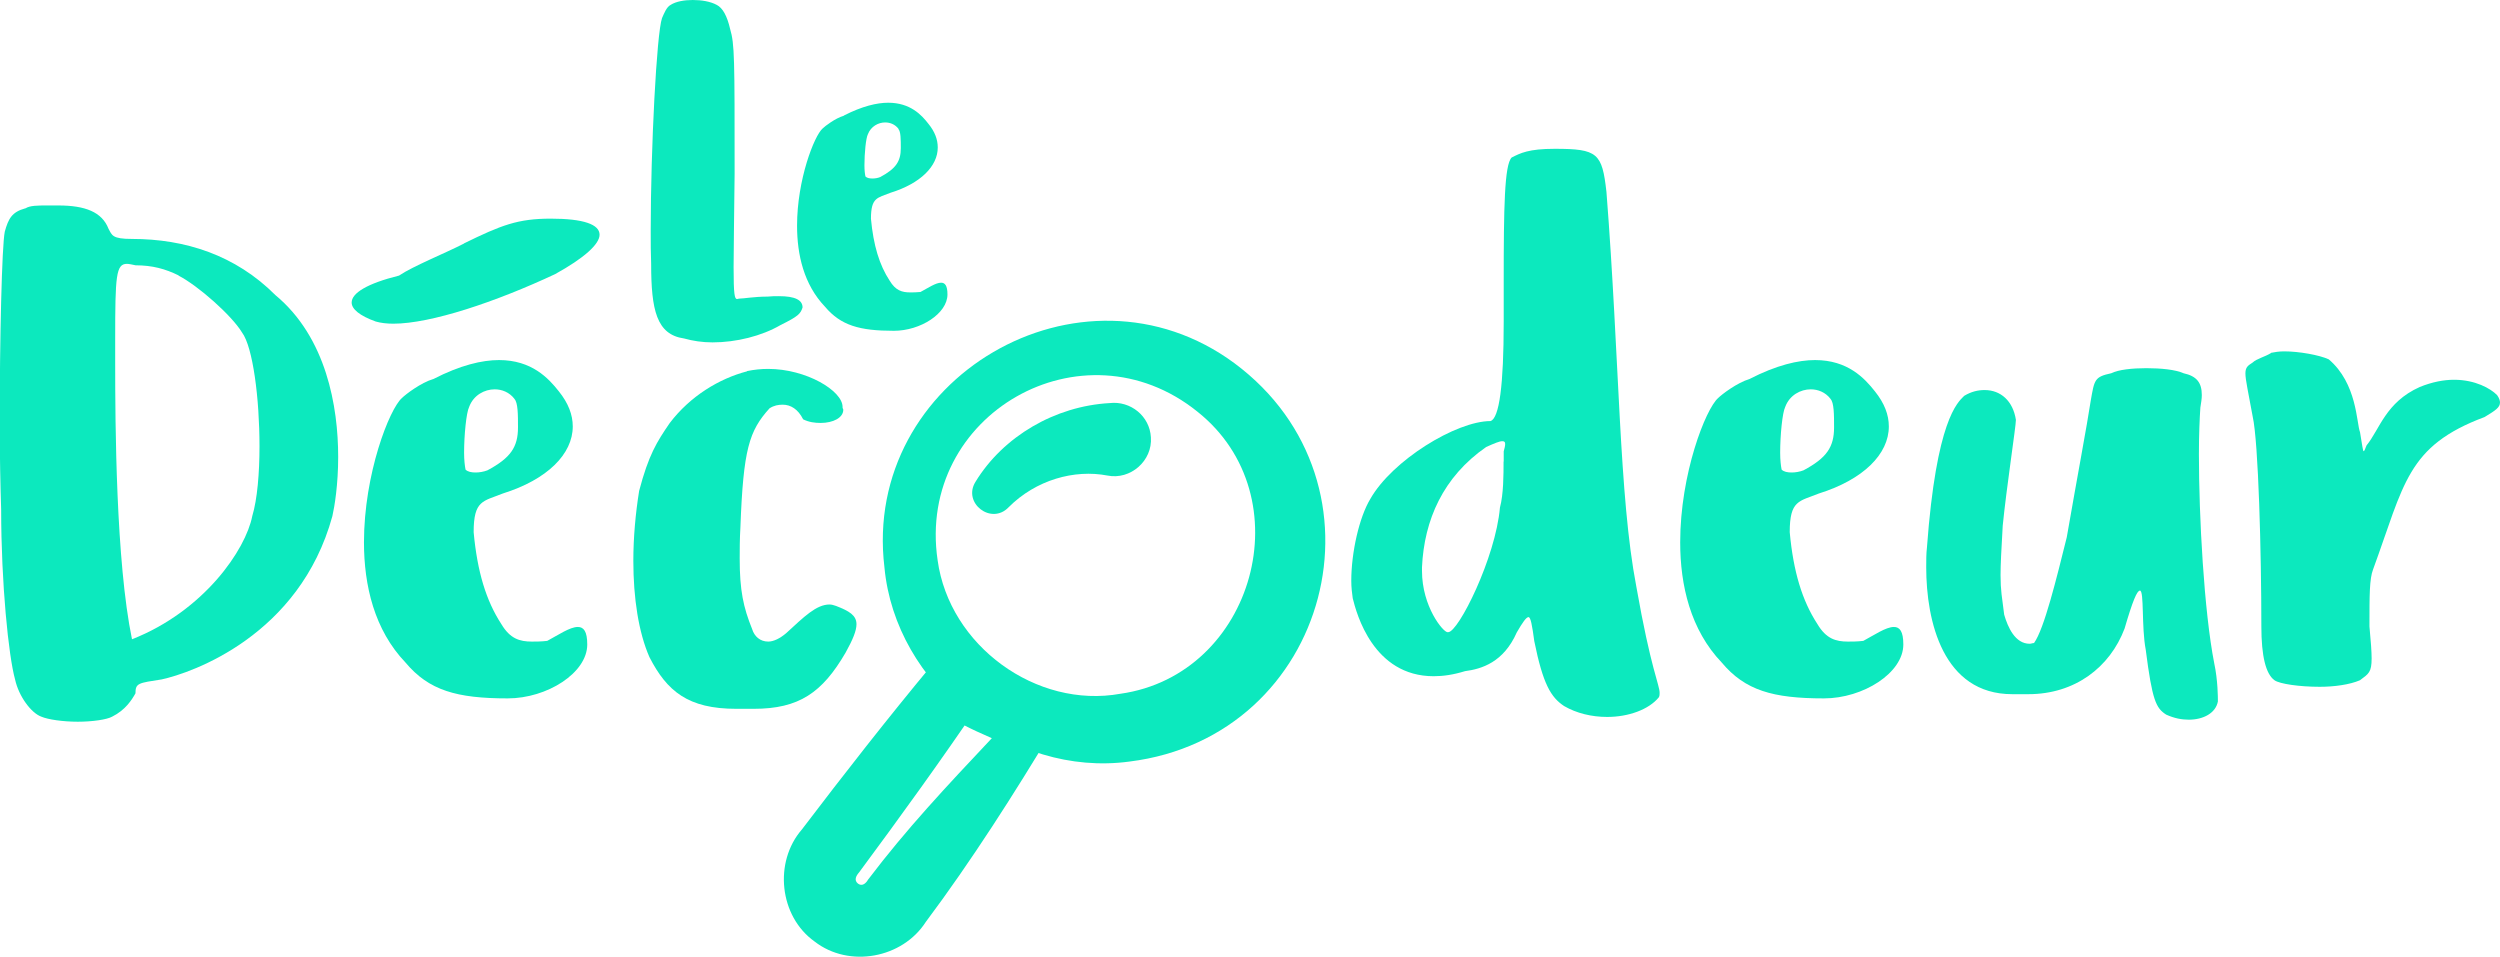 <?xml version="1.0" encoding="UTF-8"?><svg id="PRINT_1" xmlns="http://www.w3.org/2000/svg" viewBox="0 0 172.54 66.02"><defs><style>.cls-1{fill:#0ce9be;}</style></defs><path class="cls-1" d="m46.28.34c.37-.24.95-.34,1.53-.34.61,0,1.22.1,1.66.34q.61.31.92,1.66c.31,1.05.31,1.97.31,10-.03,3.12-.07,5.15-.07,6.44,0,1.9.07,2.2.24,2.2.03,0,.1-.03.14-.03.31,0,1.05-.14,1.97-.14.27-.03.54-.03.78-.03,1.12,0,1.63.27,1.63.78-.14.44-.3.61-1.53,1.22-1.29.75-3.05,1.19-4.68,1.19-.71,0-1.36-.1-1.97-.27-1.9-.27-2.27-1.97-2.27-5.15-.03-.71-.03-1.49-.03-2.31,0-5.7.41-13.6.78-14.65.14-.31.31-.78.61-.92Z"/><path class="cls-1" d="m58.25,7.97c1.25-.64,2.27-.88,3.05-.88,1.53,0,2.31.85,2.78,1.46.44.54.64,1.08.64,1.63,0,1.29-1.19,2.48-3.25,3.12-.92.37-1.36.31-1.36,1.8.17,1.83.58,3.19,1.29,4.27.41.68.85.81,1.42.81.2,0,.44,0,.71-.03.51-.27,1.05-.64,1.42-.64.27,0,.44.2.44.81,0,1.32-1.87,2.51-3.7,2.51-2.37,0-3.66-.37-4.75-1.66-1.46-1.53-1.93-3.59-1.93-5.59,0-3.19,1.19-6.21,1.76-6.71.17-.17.88-.71,1.46-.88Zm3.76.92c-.24-.31-.58-.44-.92-.44-.47,0-.98.27-1.19.81-.14.27-.24,1.32-.24,2.14,0,.34.03.61.07.78.1.1.27.14.48.14.17,0,.37-.03.54-.1,1.08-.58,1.42-1.08,1.42-2,0-.58,0-1.15-.17-1.32Z"/><path class="cls-1" d="m1.76,14.38c.3-.2.86-.2,1.51-.2h.75c1.86,0,3.02.45,3.47,1.61.25.45.25.7,1.61.7,3.67,0,7.15,1.11,9.91,3.88,3.52,2.92,4.33,7.7,4.33,11.17,0,1.91-.25,3.42-.4,4.08-2.26,8.25-9.71,10.82-11.78,11.27-1.61.25-1.81.25-1.81.96-.25.45-.7,1.16-1.61,1.61-.35.2-1.36.35-2.37.35s-2.06-.15-2.52-.35c-.7-.25-1.56-1.41-1.81-2.57-.45-1.61-.96-6.64-.96-11.73-.05-1.56-.1-3.72-.1-6.04,0-5.64.15-12.18.35-13.13.25-.91.5-1.36,1.41-1.61Zm10.57,4.63c-.91-.45-1.81-.7-2.97-.7-.25-.05-.45-.1-.6-.1-.75,0-.81.81-.81,5.18v1.61c0,4.28.05,13.74,1.16,19.12,4.98-1.96,7.85-6.19,8.3-8.5.35-1.16.5-2.97.5-4.83,0-3.27-.45-6.84-1.21-7.85-.7-1.16-3.02-3.22-4.38-3.92Z"/><path class="cls-1" d="m32.02,16.8c2.57-1.26,3.72-1.71,5.99-1.71s3.37.4,3.37,1.11c0,.65-1.06,1.61-3.07,2.72-4.08,1.91-8.56,3.42-11.17,3.42-.45,0-.86-.05-1.21-.15-1.11-.4-1.66-.86-1.66-1.31,0-.65,1.06-1.31,3.27-1.86.96-.65,3.22-1.56,4.48-2.21Zm-2.11,9.36c1.86-.96,3.37-1.31,4.53-1.31,2.26,0,3.42,1.26,4.13,2.16.65.81.96,1.61.96,2.42,0,1.91-1.76,3.67-4.83,4.63-1.36.55-2.01.45-2.01,2.67.25,2.72.86,4.73,1.91,6.34.6,1.01,1.26,1.21,2.11,1.21.3,0,.65,0,1.06-.05.75-.4,1.56-.96,2.11-.96.4,0,.65.3.65,1.21,0,1.96-2.77,3.72-5.49,3.72-3.52,0-5.44-.55-7.05-2.47-2.16-2.26-2.87-5.33-2.87-8.3,0-4.73,1.76-9.21,2.62-9.96.25-.25,1.31-1.06,2.16-1.31Zm5.59,1.36c-.35-.45-.86-.65-1.36-.65-.7,0-1.46.4-1.76,1.21-.2.4-.35,1.96-.35,3.17,0,.5.05.91.1,1.16.15.15.4.2.7.2.25,0,.55-.05.81-.15,1.61-.86,2.11-1.61,2.11-2.97,0-.86,0-1.71-.25-1.96Z"/><path class="cls-1" d="m51.56,25.61c.5-.1.96-.15,1.46-.15,2.62,0,5.13,1.51,5.13,2.62v.05c0,.05.05.1.05.15,0,.55-.7.91-1.56.91-.4,0-.81-.05-1.21-.25-.35-.7-.86-1.01-1.41-1.01-.3,0-.6.05-.91.25-1.41,1.56-1.81,2.82-2.01,8.2-.05.86-.05,1.56-.05,2.16,0,2.21.25,3.37.86,4.88.15.5.55.86,1.11.86.35,0,.8-.2,1.26-.6,1.21-1.11,2.06-1.96,2.97-1.96.15,0,.3.05.45.1.91.35,1.41.65,1.41,1.26,0,.45-.25,1.06-.75,1.96-1.61,2.77-3.22,3.88-6.34,3.88h-1.21c-3.32,0-4.78-1.21-5.99-3.57-.75-1.71-1.11-4.08-1.11-6.64,0-1.61.15-3.27.4-4.83.65-2.47,1.21-3.37,2.11-4.68,1.41-1.86,3.42-3.07,5.33-3.57Z"/><path class="cls-1" d="m103.78,19.42c0-5.13.05-8.05.55-8.55.6-.3,1.16-.6,2.97-.6,2.97,0,3.27.3,3.57,2.97.91,11.62.86,20.98,2.06,27.23,1.01,5.74,1.61,6.79,1.61,7.35,0,.1,0,.2-.05.3-.7.86-2.11,1.36-3.57,1.36-1.06,0-2.11-.25-2.97-.75-.91-.6-1.46-1.51-2.06-4.48-.15-1.11-.25-1.66-.4-1.66s-.4.35-.81,1.06c-.91,2.06-2.42,2.52-3.57,2.67-.81.25-1.51.35-2.16.35-4.18,0-5.33-4.33-5.59-5.38-.05-.35-.1-.75-.1-1.21,0-1.96.55-4.38,1.31-5.64,1.51-2.67,5.94-5.38,8.3-5.38q.91-.3.91-6.84v-2.77Zm0,12.43v-.7c.05-.2.1-.35.1-.5s-.05-.2-.2-.2c-.2,0-.55.15-1.11.4-2.97,2.06-4.28,5.03-4.43,8.3v.25c0,2.47,1.46,4.23,1.76,4.23h.05c.7,0,3.27-5.13,3.57-8.6.25-.91.25-2.31.25-3.17Z"/><path class="cls-1" d="m120.74,26.16c1.86-.96,3.37-1.31,4.53-1.31,2.26,0,3.42,1.26,4.13,2.16.65.81.96,1.61.96,2.42,0,1.91-1.76,3.67-4.83,4.63-1.36.55-2.01.45-2.01,2.67.25,2.72.86,4.73,1.91,6.34.6,1.01,1.26,1.21,2.11,1.21.3,0,.65,0,1.06-.05.75-.4,1.56-.96,2.11-.96.4,0,.65.3.65,1.21,0,1.96-2.77,3.72-5.48,3.72-3.52,0-5.44-.55-7.05-2.47-2.16-2.26-2.87-5.33-2.87-8.3,0-4.73,1.76-9.21,2.62-9.96.25-.25,1.31-1.06,2.16-1.31Zm5.59,1.36c-.35-.45-.86-.65-1.36-.65-.7,0-1.46.4-1.76,1.21-.2.4-.35,1.96-.35,3.17,0,.5.05.91.1,1.16.15.15.4.2.7.2.25,0,.55-.05.81-.15,1.61-.86,2.11-1.61,2.11-2.97,0-.86,0-1.71-.25-1.96Z"/><path class="cls-1" d="m145.71,25.76c.5-.25,1.46-.35,2.42-.35,1.01,0,2.01.1,2.57.35.91.2,1.26.65,1.26,1.51,0,.25-.05.55-.1.86-.05.75-.1,1.86-.1,3.22,0,4.28.35,10.82,1.06,14.44.25,1.16.25,2.37.25,2.62-.15.81-1.01,1.26-2.01,1.26-.5,0-1.01-.1-1.56-.35-.7-.45-.96-.96-1.41-4.48-.3-1.56-.1-4.08-.4-4.08-.2,0-.5.7-1.06,2.62-1.01,2.67-3.42,4.53-6.64,4.53h-1.11c-4.78,0-5.94-5.03-5.94-8.76,0-.45,0-.96.05-1.36.65-8.81,2.11-10.01,2.57-10.47.5-.3.96-.4,1.41-.4,1.11,0,1.96.75,2.16,2.06,0,.45-.65,4.68-.91,7.3-.1,1.71-.15,2.72-.15,3.42,0,1.06.1,1.51.25,2.72.25.86.75,2.01,1.76,2.01.1,0,.2-.05.3-.05.7-.96,1.56-4.48,2.26-7.3.7-4.03,1.41-7.8,1.66-9.46.25-1.41.25-1.61,1.41-1.86Z"/><path class="cls-1" d="m156.74,24.35c.25-.05.55-.1.91-.1,1.01,0,2.42.25,3.07.55,1.96,1.66,1.91,4.38,2.16,5.03.15.91.2,1.31.25,1.31s.1-.15.2-.4c.91-1.11,1.31-2.97,3.67-4.03.86-.35,1.66-.5,2.37-.5,1.46,0,2.52.6,2.97,1.06.15.2.2.4.2.5,0,.35-.3.55-1.06,1.01-5.38,2.01-5.54,4.63-7.7,10.52-.25.65-.25,1.76-.25,3.93.1,1.06.15,1.76.15,2.21,0,.96-.2,1.06-.81,1.51-.7.3-1.76.45-2.77.45-1.41,0-2.77-.2-3.12-.45q-.91-.65-.91-3.72c0-5.03-.2-12.73-.6-14.49-.3-1.66-.5-2.52-.5-2.97s.2-.55.5-.75c.25-.25.86-.4,1.26-.65Z"/><path class="cls-1" d="m85.2,25.07c11.17,8.3,6.59,25.77-7.25,27.49-8.14,1.1-16.16-5.3-16.91-13.41-1.57-13.02,13.57-21.9,24.16-14.08h0Zm-2.56,3.34c-7.91-6.37-19.41.18-17.93,10.25.81,5.91,6.82,10.27,12.62,9.22,9.24-1.31,12.66-13.63,5.31-19.47h0Z"/><path class="cls-1" d="m67.32,33.26c1.92-3.15,5.5-5.23,9.26-5.44,1.45-.17,2.77.9,2.85,2.36.12,1.62-1.41,2.96-3,2.64-2.28-.44-4.94.3-6.82,2.19-1.19,1.25-3.19-.29-2.29-1.75h0Z"/><path class="cls-1" d="m72.65,50.36c-2.59,4.32-5.62,9.08-8.75,13.26-1.61,2.52-5.3,3.21-7.68,1.36-2.44-1.74-2.83-5.48-.88-7.73,2.92-3.84,5.9-7.65,8.98-11.36.72-.88,2.01-1.03,2.91-.36,1.94,1.43,3.83,3.19,5.41,4.84h0Zm-4.19.59c-1.48-.65-2.65-1.19-3.76-2.05l2.96-.42c-2.7,3.98-5.51,7.87-8.37,11.73-.2.23-.37.53-.08.77.29.22.55-.01.7-.27,2.66-3.51,5.39-6.41,8.54-9.76h0Z"/></svg>